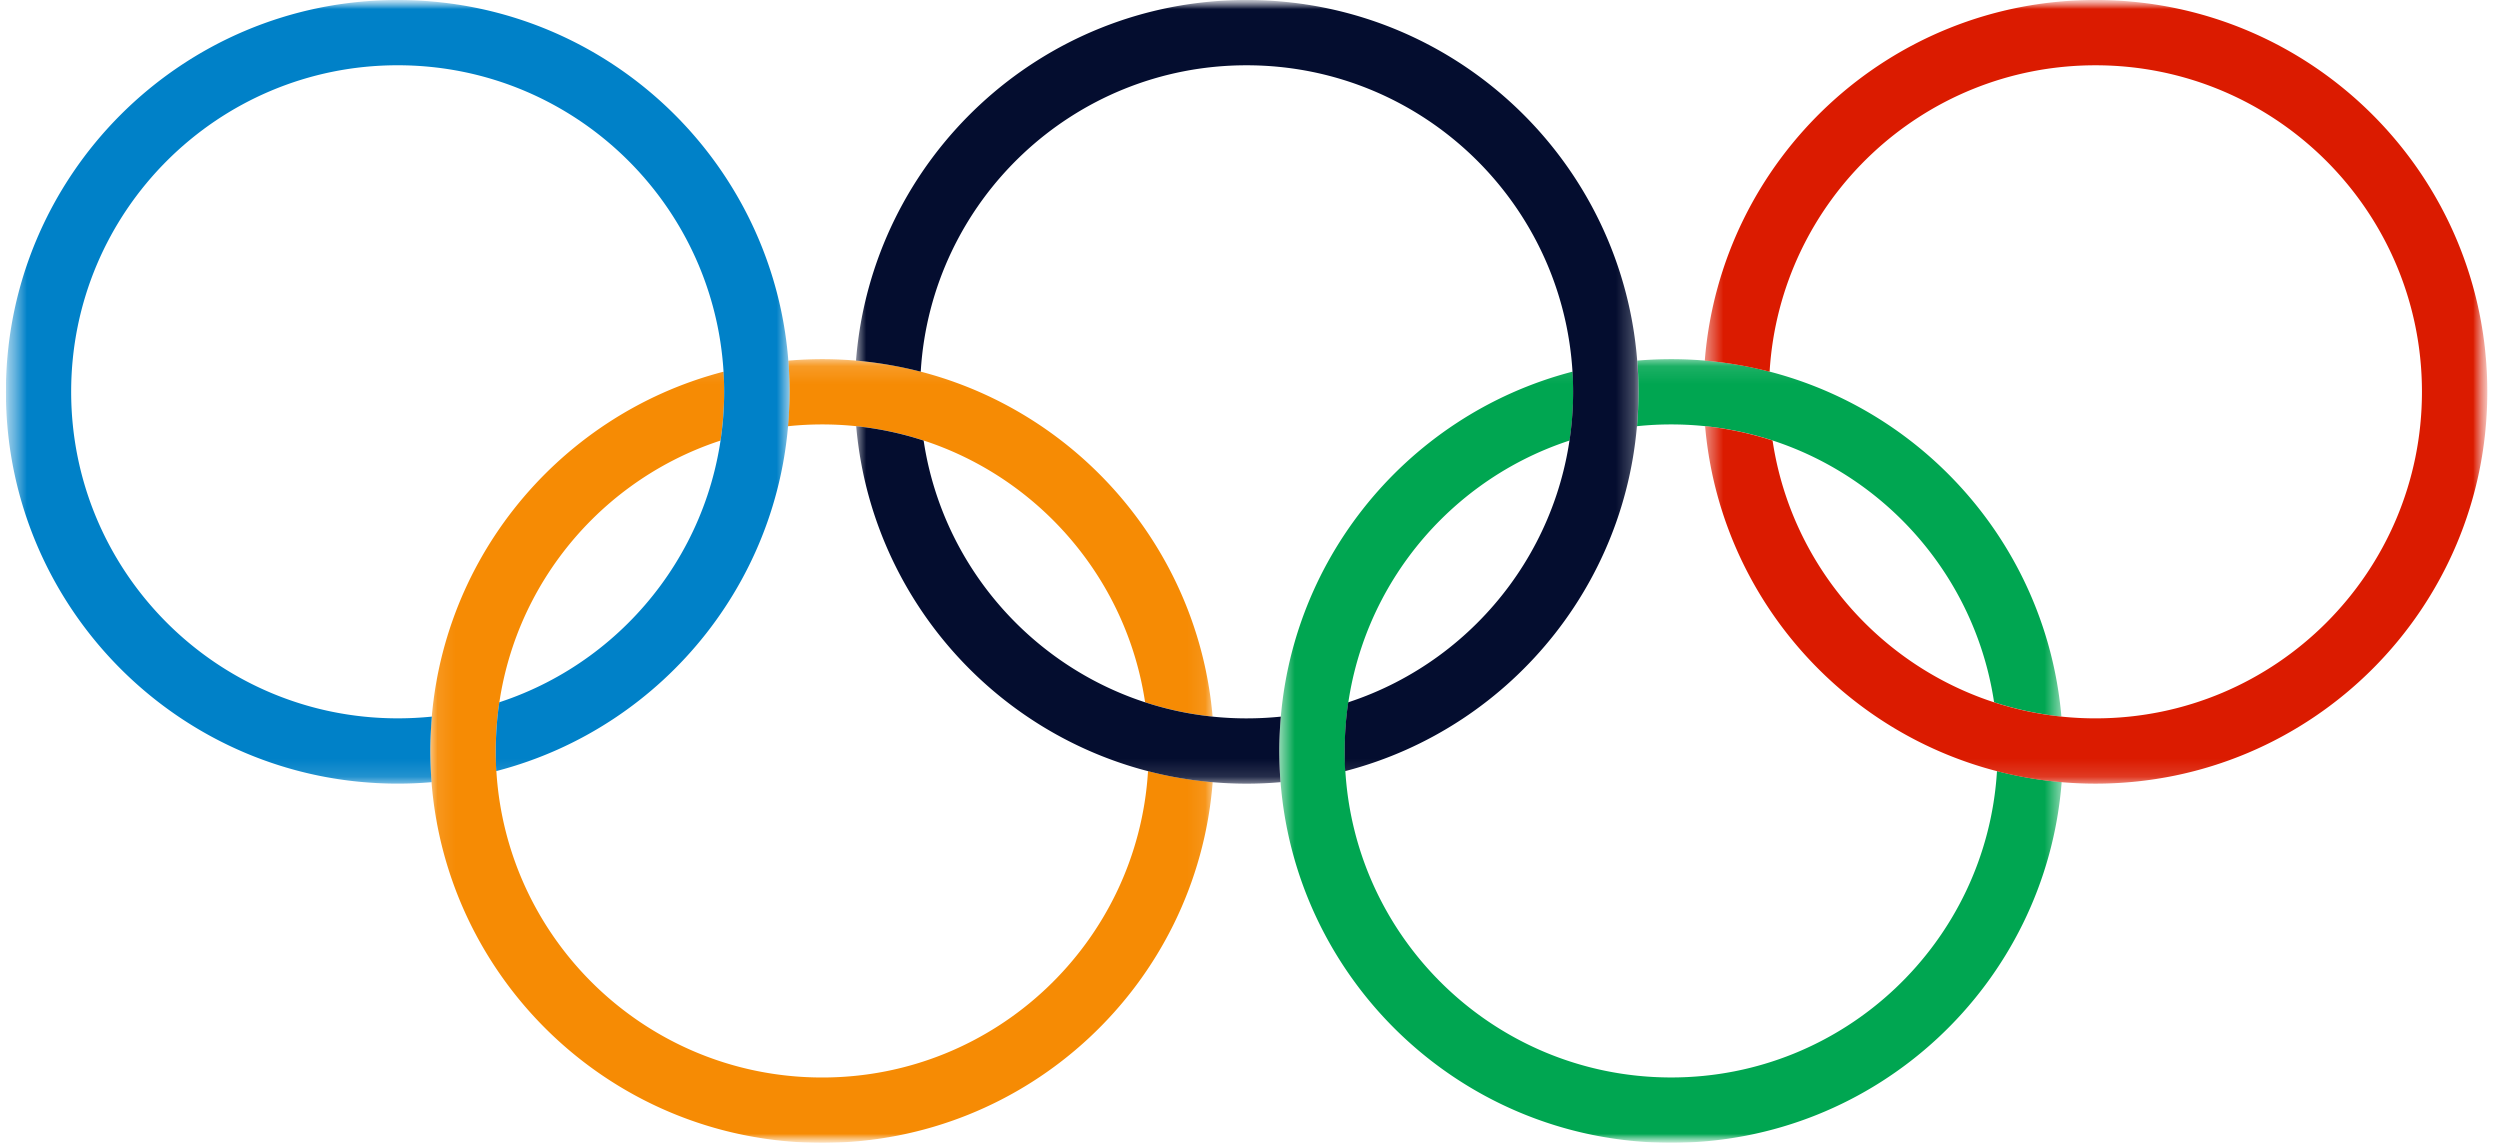 <svg xmlns="http://www.w3.org/2000/svg" width="140" height="64" fill="none"><g clip-path="url(#a)"><mask id="b" width="140" height="65" x="0" y="-1" maskUnits="userSpaceOnUse" style="mask-type:alpha"><path fill="#C4C4C4" d="M139.527 0H.327v64h139.2V0Z"/></mask><g mask="url(#b)"><mask id="c" width="45" height="44" x="71" y="20" maskUnits="userSpaceOnUse" style="mask-type:alpha"><path fill="#fff" fill-rule="evenodd" d="M71.643 20.113h43.81v43.885h-43.81V20.112Z" clip-rule="evenodd"/></mask><g mask="url(#c)"><path fill="#00A651" fill-rule="evenodd" d="M111.831 43.182c-.58 9.573-8.531 17.156-18.242 17.156-10.105 0-18.283-8.184-18.283-18.284 0-8.113 5.276-14.99 12.59-17.384.133-.89.202-1.8.202-2.73 0-.38-.014-.755-.032-1.128-9.448 2.45-16.423 11.031-16.423 21.242 0 12.116 9.82 21.944 21.946 21.944 11.522 0 20.975-8.894 21.864-20.197a21.973 21.973 0 0 1-3.622-.62ZM93.59 23.768c9.162 0 16.76 6.752 18.079 15.559 1.205.39 2.466.663 3.77.802-.977-11.218-10.389-20.016-21.85-20.016-.642 0-1.275.028-1.897.08.04.577.065 1.16.065 1.748 0 .65-.033 1.293-.083 1.926a18.25 18.25 0 0 1 1.916-.099Z" clip-rule="evenodd"/></g><mask id="d" width="44" height="44" x="24" y="20" maskUnits="userSpaceOnUse" style="mask-type:alpha"><path fill="#fff" fill-rule="evenodd" d="M24.096 20.113h43.815v43.885H24.096V20.113Z" clip-rule="evenodd"/></mask><g mask="url(#d)"><path fill="#F68B04" fill-rule="evenodd" d="M67.91 43.8C67.023 55.105 57.573 64 46.043 64c-12.123 0-21.946-9.828-21.946-21.946 0-10.209 6.976-18.79 16.426-21.24.017.372.029.747.029 1.127 0 .93-.07 1.841-.202 2.731-7.312 2.393-12.587 9.271-12.587 17.382 0 10.1 8.176 18.286 18.28 18.286 9.715 0 17.667-7.583 18.246-17.156 1.168.302 2.384.511 3.623.617ZM44.129 23.868c.052-.633.085-1.277.085-1.927 0-.588-.025-1.17-.065-1.746a22.62 22.62 0 0 1 1.895-.082c11.461 0 20.885 8.8 21.862 20.017a18.629 18.629 0 0 1-3.78-.802c-1.32-8.807-8.919-15.56-18.082-15.56-.648 0-1.288.034-1.915.1Z" clip-rule="evenodd"/></g><mask id="e" width="45" height="45" x="95" y="-1" maskUnits="userSpaceOnUse" style="mask-type:alpha"><path fill="#fff" fill-rule="evenodd" d="M95.468-.001h43.821v43.885H95.468V-.001Z" clip-rule="evenodd"/></mask><g mask="url(#e)"><path fill="#DB1B00" fill-rule="evenodd" d="M139.289 21.941c0 12.12-9.821 21.943-21.943 21.943-11.473 0-20.883-8.797-21.86-20.016 1.313.136 2.569.411 3.778.803 1.316 8.804 8.908 15.557 18.082 15.557 10.097 0 18.283-8.189 18.283-18.287 0-10.096-8.186-18.285-18.283-18.285-9.723 0-17.669 7.584-18.248 17.159a22.284 22.284 0 0 0-3.63-.621C96.367 8.89 105.815-.001 117.346-.001c12.122 0 21.943 9.825 21.943 21.942Z" clip-rule="evenodd"/></g><mask id="f" width="45" height="45" x="47" y="-1" maskUnits="userSpaceOnUse" style="mask-type:alpha"><path fill="#fff" fill-rule="evenodd" d="M47.936-.001h43.817v43.885H47.936V-.001Z" clip-rule="evenodd"/></mask><g mask="url(#f)"><path fill="#040D2F" fill-rule="evenodd" d="M69.806 40.229c-9.165 0-16.764-6.753-18.082-15.557a18.281 18.281 0 0 0-3.777-.804c.979 11.219 10.388 20.017 21.86 20.017.643 0 1.277-.027 1.902-.083a23.57 23.57 0 0 1-.069-1.748c0-.648.033-1.291.087-1.923-.632.065-1.271.098-1.92.098Zm0-40.23c-11.53 0-20.977 8.892-21.87 20.195 1.242.109 2.445.318 3.625.62.575-9.574 8.527-17.158 18.245-17.158 10.104 0 18.288 8.189 18.288 18.285 0 8.111-5.28 14.992-12.593 17.388-.131.886-.199 1.798-.199 2.725 0 .381.003.758.03 1.128 9.446-2.447 16.42-11.029 16.42-21.24 0-12.118-9.82-21.943-21.946-21.943Z" clip-rule="evenodd"/></g><mask id="g" width="45" height="45" x="0" y="-1" maskUnits="userSpaceOnUse" style="mask-type:alpha"><path fill="#fff" fill-rule="evenodd" d="M.33-.001h43.884v43.885H.33V-.001Z" clip-rule="evenodd"/></mask><g mask="url(#g)"><path fill="#0081C8" fill-rule="evenodd" d="M44.215 21.941C44.215 9.824 34.393 0 22.269 0 10.156-.001.33 9.824.33 21.94c0 12.12 9.826 21.943 21.939 21.943.643 0 1.271-.026 1.899-.081a23.686 23.686 0 0 1-.07-1.749c0-.648.035-1.292.086-1.923-.63.064-1.267.097-1.915.097-10.098 0-18.284-8.189-18.284-18.287 0-10.096 8.186-18.285 18.284-18.285 10.103 0 18.284 8.189 18.284 18.285 0 8.113-5.279 14.992-12.592 17.388-.13.886-.197 1.798-.197 2.725 0 .381.003.758.028 1.128 9.448-2.447 16.423-11.029 16.423-21.24Z" clip-rule="evenodd"/></g></g></g><defs><clipPath id="a"><path fill="#fff" d="M.322 0h139.2v64H.322z"/></clipPath></defs></svg>